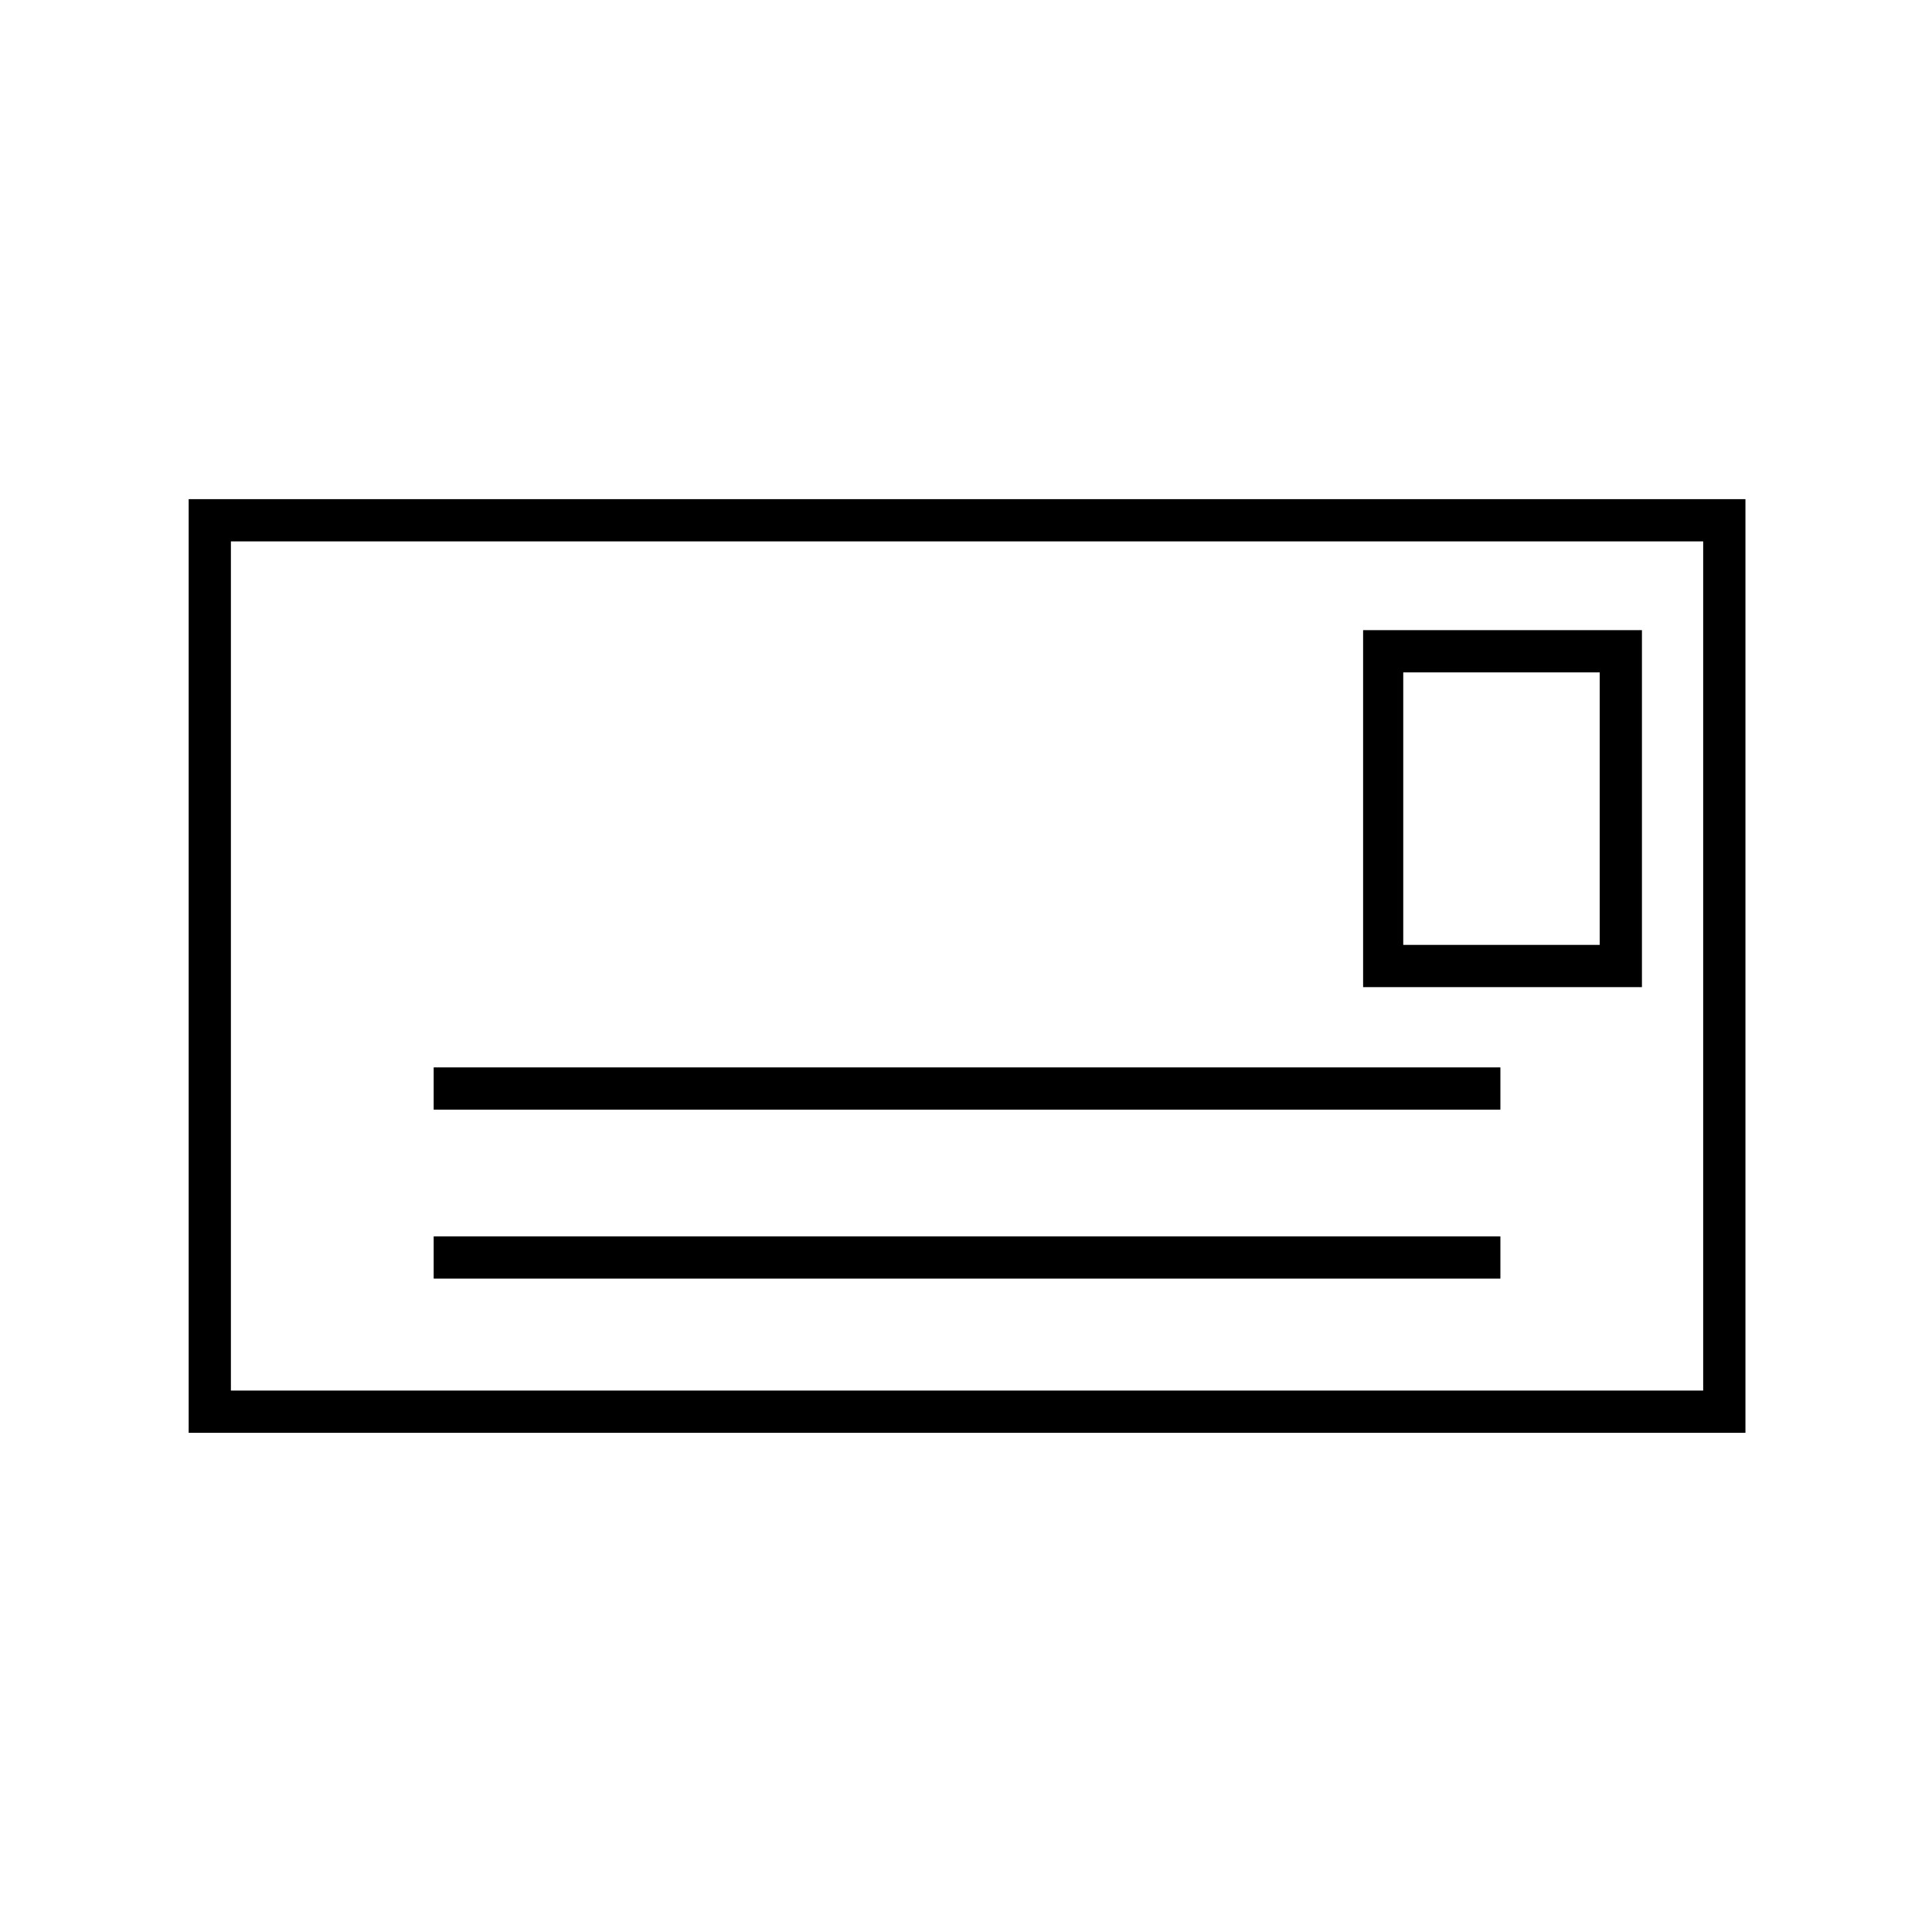<?xml version="1.0" encoding="UTF-8"?>
<!-- Uploaded to: ICON Repo, www.svgrepo.com, Generator: ICON Repo Mixer Tools -->
<svg fill="#000000" width="800px" height="800px" version="1.1" viewBox="144 144 512 512" xmlns="http://www.w3.org/2000/svg">
 <g>
  <path d="m606 523.71h-412v-247.43h412.56v247.43zm-400.81-11.195h390.17v-225.04h-390.17z"/>
  <path d="m579.13 405.6h-73.891v-94.605h73.891zm-62.695-11.195h51.5v-72.215h-52.059v72.215z"/>
  <path d="m258.93 426.87h282.69v11.195h-282.69z"/>
  <path d="m258.93 471.65h282.69v11.195h-282.69z"/>
 </g>
</svg>